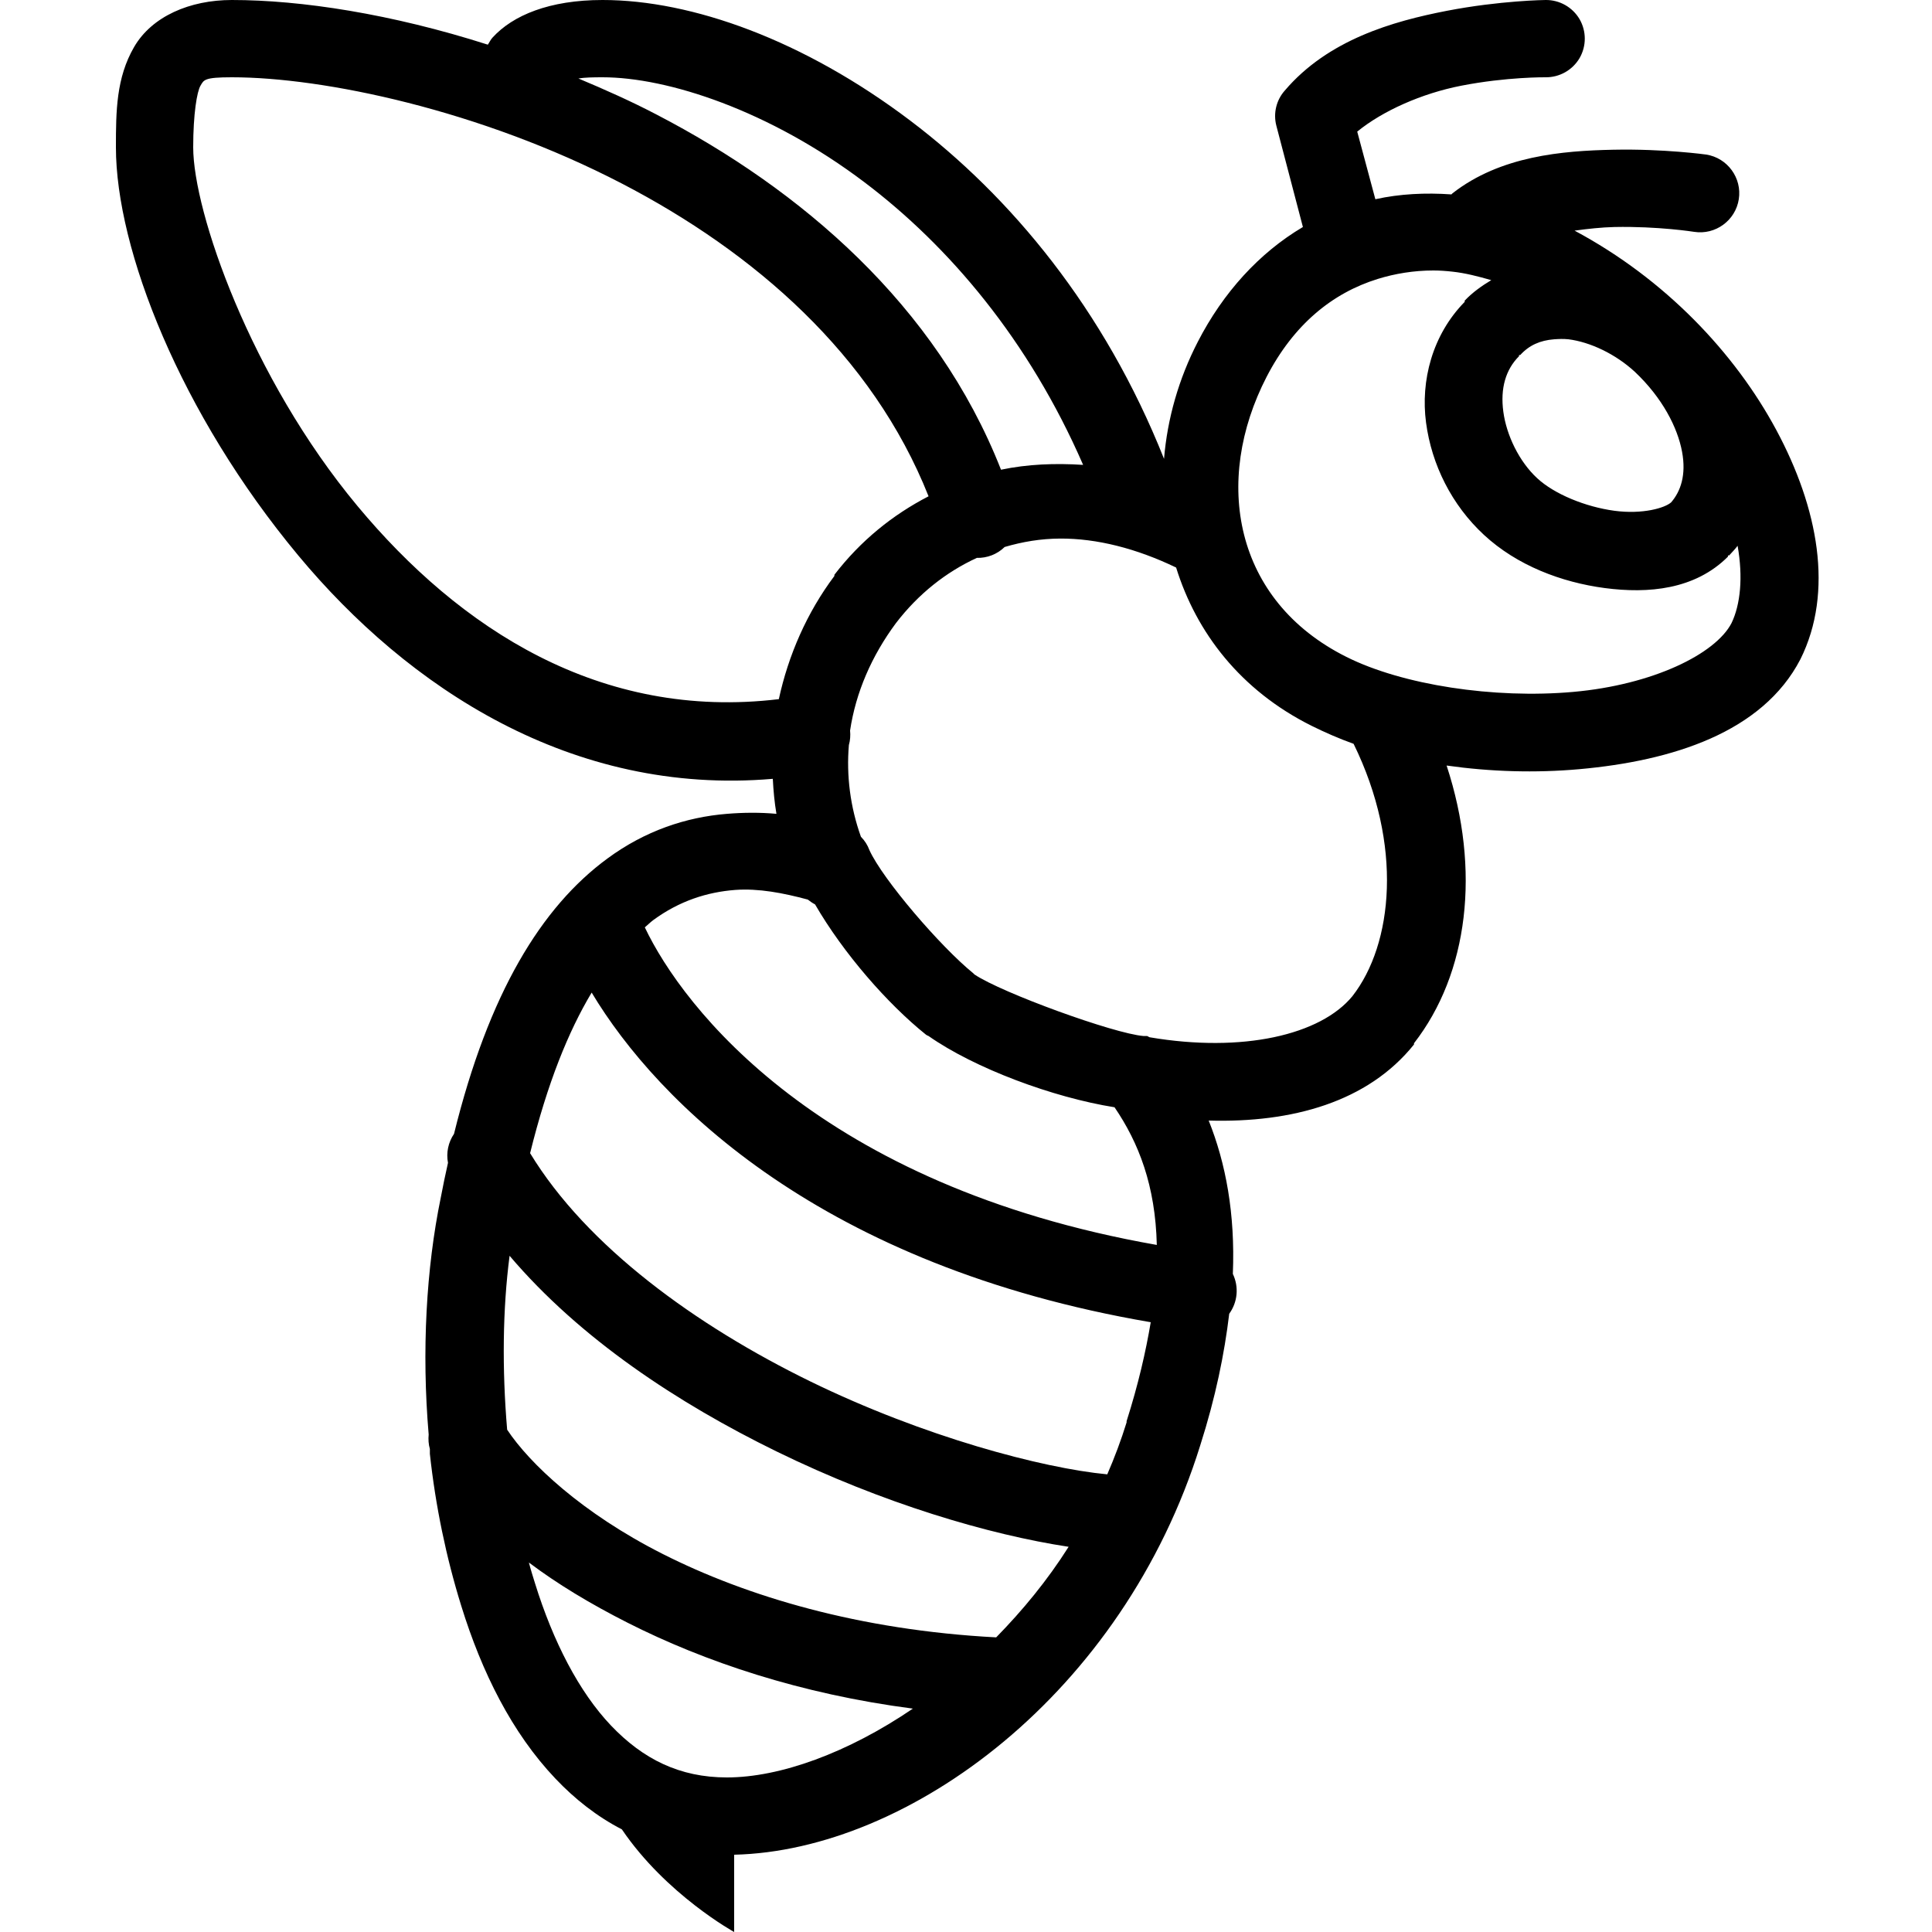 <svg xmlns="http://www.w3.org/2000/svg" viewBox="0 0 50 50" width="64" height="64">
  <path d="M 6 0 C 4.914 0 3.93 0.422 3.469 1.219 C 3.008 2.016 3 2.875 3 3.812 C 3 6.449 4.664 10.703 7.719 14.375 C 10.559 17.789 14.789 20.602 20 20.156 C 20.016 20.461 20.043 20.762 20.094 21.062 C 19.672 21.023 19.238 21.027 18.812 21.062 C 17.754 21.148 16.695 21.5 15.719 22.219 C 14.012 23.473 12.648 25.699 11.75 29.344 C 11.602 29.562 11.543 29.832 11.594 30.094 C 11.527 30.395 11.465 30.684 11.406 31 C 11.031 32.82 10.91 34.969 11.094 37.125 C 11.082 37.25 11.09 37.379 11.125 37.5 C 11.125 37.512 11.125 37.52 11.125 37.531 C 11.125 37.562 11.125 37.594 11.125 37.625 C 11.27 38.969 11.547 40.305 11.938 41.562 C 12.469 43.277 13.25 44.848 14.375 46.031 C 14.871 46.555 15.449 47.012 16.094 47.344 C 17.238 49.031 19 50 19 50 L 19 48 C 23.52 47.895 29.062 43.832 31.062 37.406 C 31.461 36.156 31.688 35.035 31.812 34 C 32.031 33.699 32.066 33.305 31.906 32.969 C 31.969 31.41 31.723 30.105 31.281 29 C 33.434 29.062 35.398 28.523 36.594 27.031 C 36.594 27.02 36.594 27.012 36.594 27 C 38 25.191 38.328 22.523 37.438 19.812 C 38.574 19.973 39.738 20.008 40.875 19.906 C 43.27 19.691 45.609 18.961 46.594 17.062 C 47.465 15.316 47.055 13.145 45.969 11.125 C 44.898 9.133 43.094 7.223 40.75 5.969 C 41.09 5.922 41.445 5.883 41.781 5.875 C 42.914 5.852 43.844 6 43.844 6 C 44.395 6.086 44.914 5.707 45 5.156 C 45.086 4.605 44.707 4.086 44.156 4 C 44.156 4 43.066 3.848 41.75 3.875 C 40.434 3.902 38.832 4.035 37.594 5 C 37.582 5.012 37.574 5.02 37.562 5.031 C 36.891 4.984 36.227 5.016 35.594 5.156 L 35.125 3.406 C 35.785 2.867 36.797 2.418 37.812 2.219 C 38.996 1.988 40 2 40 2 C 40.359 2.004 40.695 1.816 40.879 1.504 C 41.059 1.191 41.059 0.809 40.879 0.496 C 40.695 0.184 40.359 -0.004 40 0 C 40 0 38.828 0.012 37.438 0.281 C 36.047 0.551 34.371 1.027 33.25 2.344 C 33.031 2.59 32.949 2.93 33.031 3.25 L 33.719 5.875 C 32.59 6.543 31.656 7.57 31 8.844 C 30.504 9.805 30.211 10.836 30.125 11.875 C 28.578 7.984 26.148 5.082 23.562 3.125 C 20.805 1.039 17.91 0 15.594 0 C 14.215 0 13.273 0.398 12.75 0.969 C 12.695 1.027 12.668 1.094 12.625 1.156 C 10.133 0.359 7.793 0 6 0 Z M 6 2 C 8.375 2 12.422 2.844 16.094 4.75 C 19.508 6.523 22.574 9.172 24.031 12.844 C 23.102 13.324 22.273 13.992 21.594 14.875 C 21.594 14.887 21.594 14.895 21.594 14.906 C 20.879 15.859 20.402 16.961 20.156 18.094 C 15.535 18.648 11.895 16.273 9.25 13.094 C 6.48 9.766 5 5.473 5 3.812 C 5 2.949 5.098 2.371 5.188 2.219 C 5.277 2.066 5.285 2 6 2 Z M 15.594 2 C 17.277 2 19.91 2.855 22.375 4.719 C 24.555 6.367 26.625 8.797 28.031 12.031 C 27.305 11.984 26.594 12.012 25.906 12.156 C 24.227 7.883 20.711 4.898 17 2.969 C 16.328 2.617 15.648 2.316 14.969 2.031 C 15.137 2.004 15.34 2 15.594 2 Z M 37.094 7 C 37.262 7 37.422 7.012 37.594 7.031 C 37.918 7.066 38.254 7.152 38.594 7.25 C 38.352 7.395 38.109 7.566 37.906 7.781 C 37.898 7.789 37.914 7.805 37.906 7.812 C 37.066 8.668 36.762 9.855 36.906 10.938 C 37.051 12.027 37.57 13.07 38.406 13.844 C 39.258 14.633 40.406 15.07 41.531 15.219 C 42.656 15.367 43.863 15.262 44.719 14.406 L 44.719 14.375 L 44.75 14.375 C 44.828 14.289 44.902 14.215 44.969 14.125 C 45.113 14.934 45.043 15.645 44.812 16.125 C 44.398 16.926 42.773 17.723 40.719 17.906 C 38.664 18.09 36.293 17.727 34.844 17 C 31.93 15.543 31.387 12.449 32.781 9.75 C 33.477 8.406 34.473 7.586 35.656 7.219 C 36.098 7.082 36.59 7 37.094 7 Z M 40.219 8.781 C 40.34 8.773 40.453 8.766 40.594 8.781 C 41.152 8.852 41.809 9.16 42.312 9.625 C 43.023 10.297 43.414 11.062 43.531 11.688 C 43.645 12.297 43.492 12.719 43.25 13 C 43.09 13.145 42.516 13.316 41.781 13.219 C 41.031 13.117 40.227 12.789 39.781 12.375 C 39.316 11.945 38.988 11.266 38.906 10.656 C 38.824 10.047 38.969 9.562 39.312 9.219 L 39.312 9.188 L 39.344 9.188 C 39.574 8.934 39.859 8.809 40.219 8.781 Z M 27.438 13.938 C 28.383 13.934 29.406 14.191 30.438 14.688 C 30.961 16.371 32.102 17.863 33.938 18.781 C 34.285 18.953 34.648 19.113 35.031 19.25 C 36.316 21.871 36.051 24.434 35 25.781 C 34.176 26.785 32.16 27.254 29.75 26.844 C 29.73 26.832 29.707 26.82 29.688 26.812 C 29.656 26.809 29.625 26.816 29.594 26.812 C 28.828 26.75 25.926 25.695 25.219 25.219 C 25.211 25.211 25.195 25.195 25.188 25.188 C 24.34 24.5 22.844 22.758 22.5 22 C 22.453 21.871 22.379 21.754 22.281 21.656 C 22.004 20.883 21.902 20.074 21.969 19.281 C 22.004 19.16 22.012 19.031 22 18.906 C 22.148 17.918 22.559 16.973 23.188 16.125 C 23.77 15.367 24.484 14.805 25.281 14.438 C 25.547 14.445 25.809 14.344 26 14.156 C 26.465 14.02 26.93 13.941 27.438 13.938 Z M 19.031 23.031 C 19.633 22.988 20.266 23.109 20.906 23.281 C 20.965 23.328 21.027 23.371 21.094 23.406 C 21.828 24.672 22.969 25.98 23.969 26.781 C 23.988 26.793 24.012 26.805 24.031 26.812 C 25.223 27.648 27.25 28.402 28.844 28.656 C 29.469 29.574 29.902 30.68 29.938 32.219 C 21.211 30.684 17.672 26.074 16.688 24 C 16.762 23.938 16.832 23.867 16.906 23.812 C 17.582 23.316 18.301 23.086 19.031 23.031 Z M 15.312 25.688 C 17.023 28.543 21.281 32.766 29.781 34.219 C 29.652 34.984 29.461 35.82 29.156 36.781 C 29.156 36.793 29.156 36.801 29.156 36.812 C 29.012 37.277 28.844 37.723 28.656 38.156 C 26.973 37.996 23.906 37.184 20.969 35.75 C 18.02 34.309 15.188 32.262 13.719 29.844 C 14.168 28.027 14.711 26.691 15.312 25.688 Z M 13.188 32.5 C 15.012 34.648 17.547 36.316 20.094 37.562 C 22.859 38.914 25.602 39.719 27.656 40.031 C 27.102 40.906 26.465 41.676 25.781 42.375 C 22.234 42.188 19.328 41.316 17.156 40.219 C 15.059 39.16 13.699 37.867 13.125 37 C 12.992 35.434 13.008 33.879 13.188 32.5 Z M 13.688 40.438 C 14.418 40.988 15.27 41.504 16.25 42 C 18.227 43 20.707 43.84 23.625 44.219 C 21.938 45.367 20.184 46 18.812 46 C 17.59 46 16.641 45.527 15.812 44.656 C 14.984 43.785 14.312 42.48 13.844 40.969 C 13.789 40.793 13.734 40.617 13.688 40.438 Z"/>
</svg>
